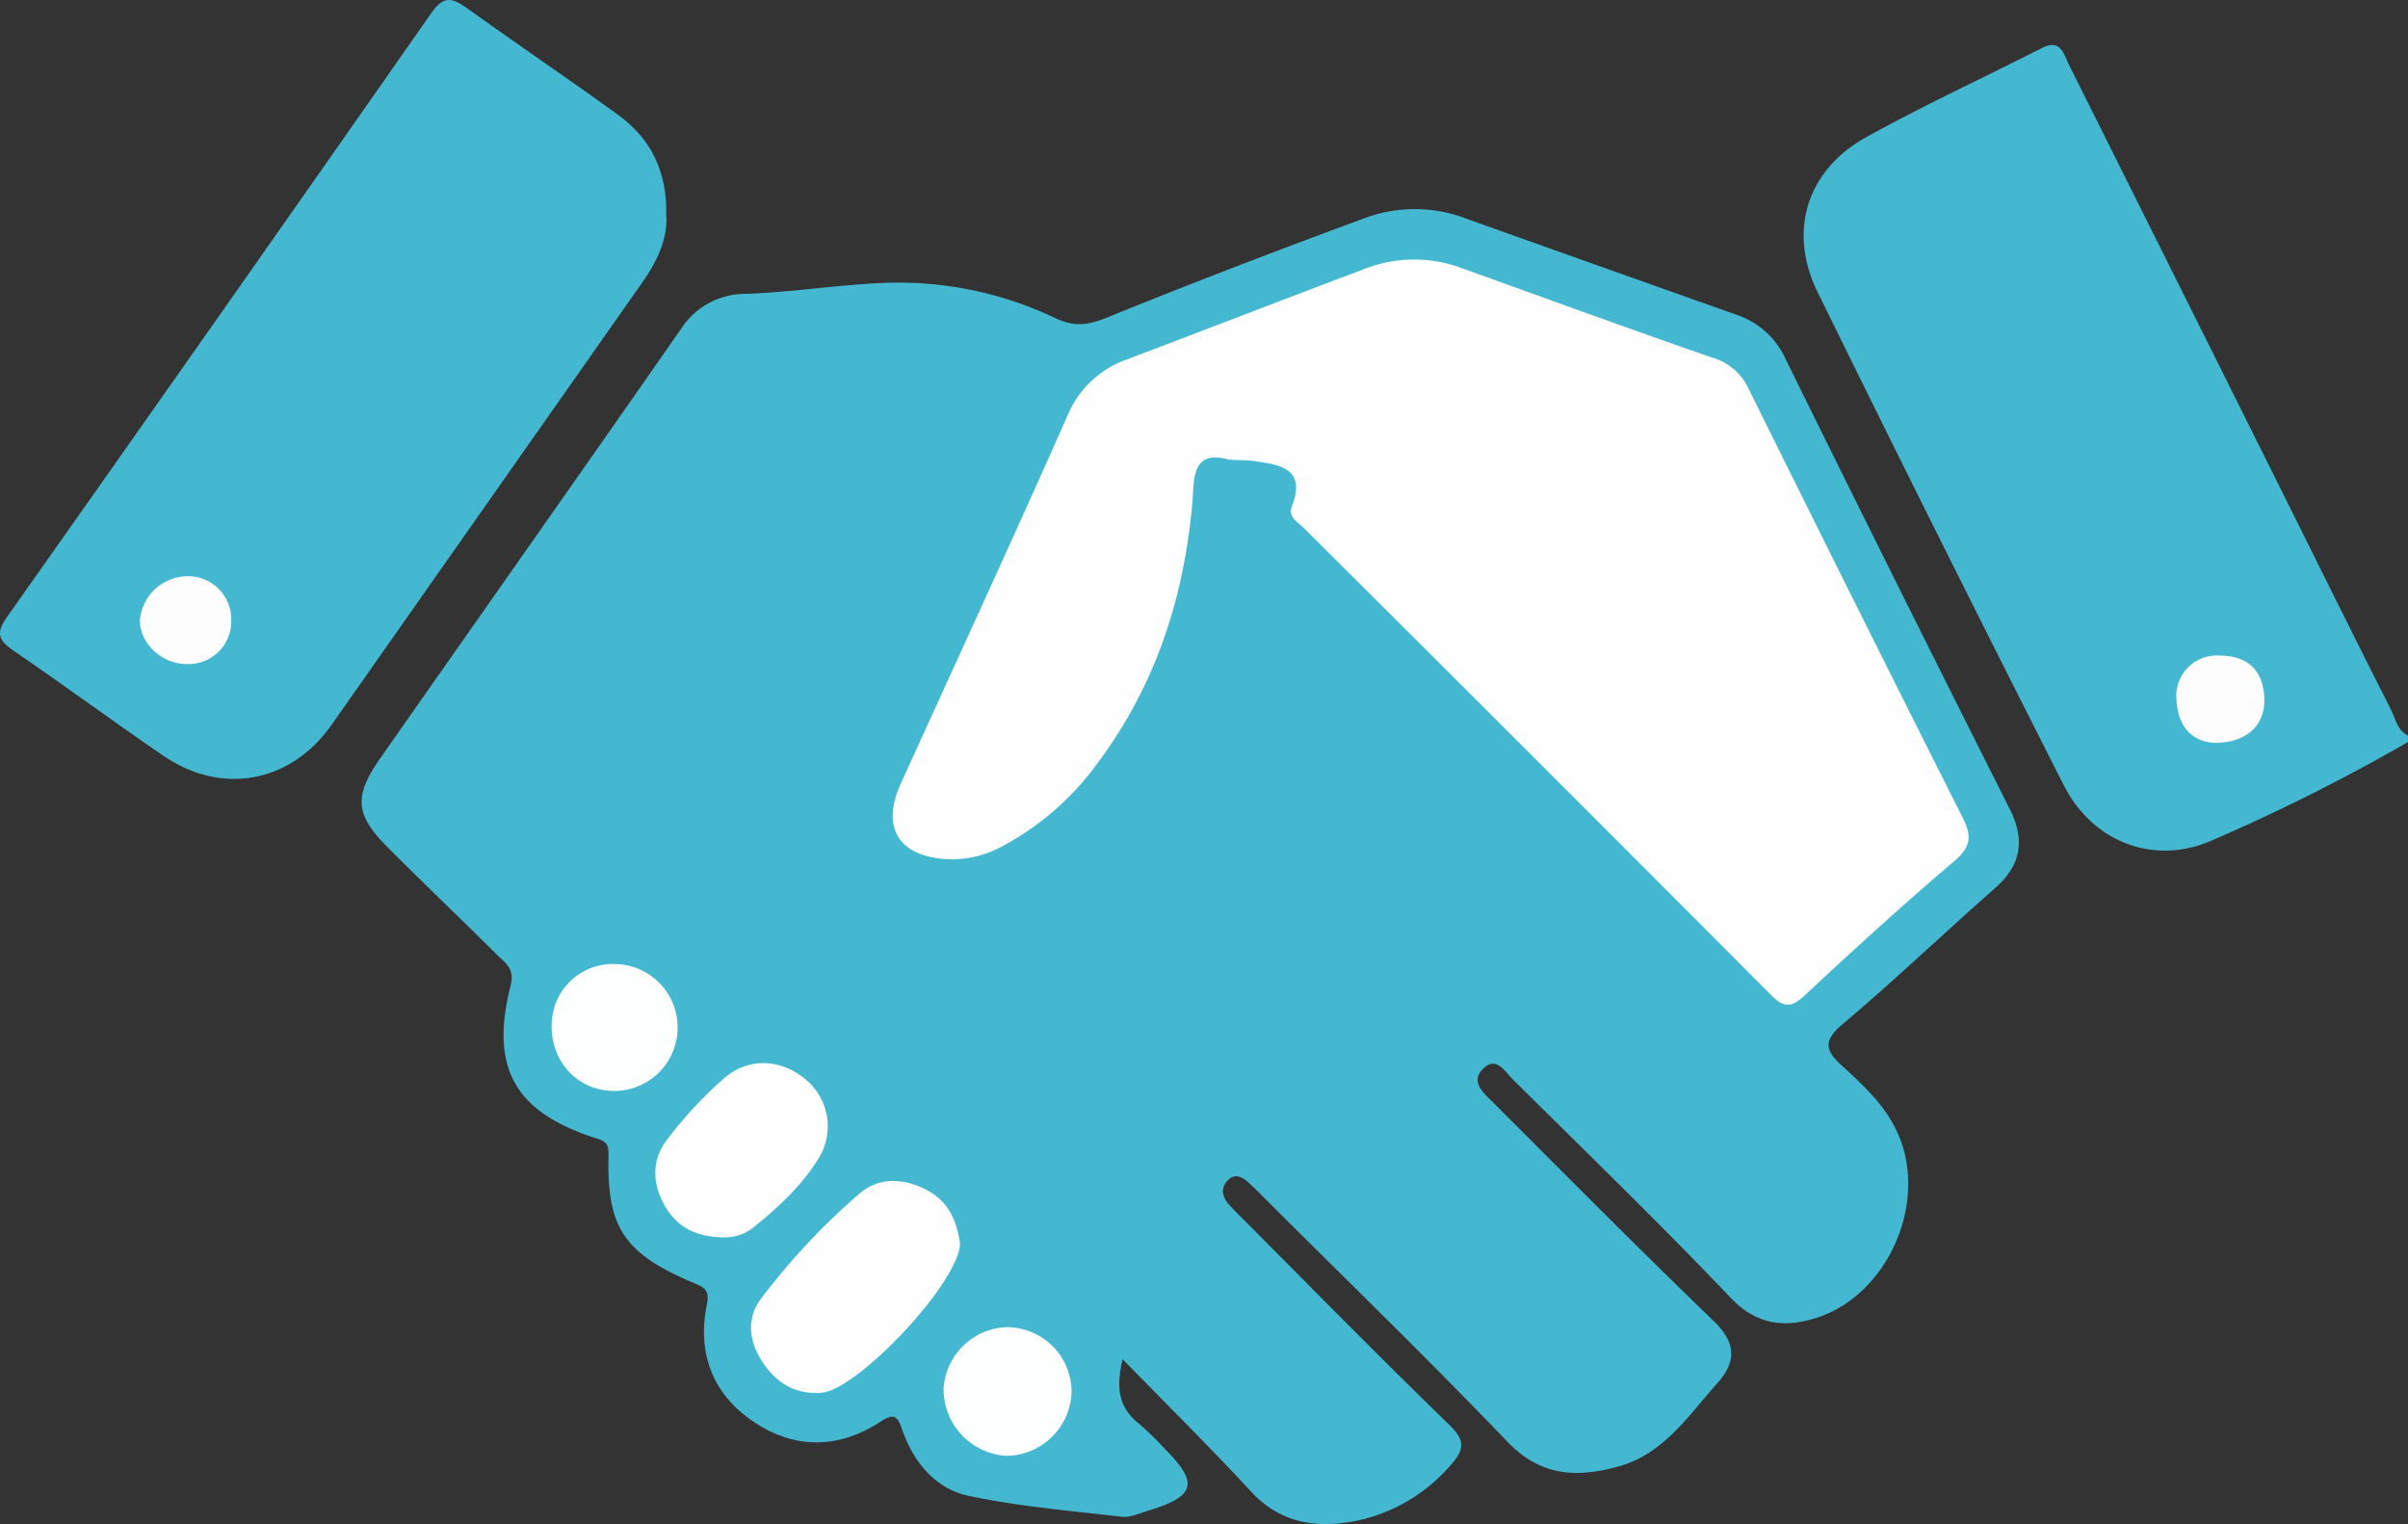 <svg xmlns="http://www.w3.org/2000/svg" viewBox="0 0 379.38 240.074">
  <rect x="0" y="0" width="379.38" height="240.074" fill="#333333" stroke="none"/>
  <defs>
    <style>
      .cls-1 {
        fill: #45b8d1;
      }

      .cls-2 {
        fill: #fdfdfd;
      }

      .cls-3 {
        fill: #fefefe;
      }

      .cls-4 {
        fill: #fdfefe;
      }

      .cls-5 {
        fill: #fdfdfe;
      }
    </style>
  </defs>
  <g id="entreprise_illust" transform="translate(-2.778 -93.956)">
    <path id="Tracé_210" data-name="Tracé 210" class="cls-1" d="M1092.6,466.264a301.386,301.386,0,0,1-30.942,15.529c-9.1,3.955-18.726.252-23.278-8.713q-19.659-38.722-38.8-77.7c-4.72-9.631-1.66-19.216,7.65-24.387,9.034-5.01,18.443-9.34,27.653-14.029,3.06-1.568,3.481.979,4.345,2.7q16.89,33.773,33.734,67.568c5.615,11.26,11.184,22.558,16.883,33.78.765,1.461,1.01,3.35,2.738,4.223Z" transform="translate(-710.446 -255.42)"/>
    <path id="Tracé_211" data-name="Tracé 211" class="cls-1" d="M820.29,571.428c-1.178,4.8-.444,7.8,2.624,10.2a47.215,47.215,0,0,1,4.07,3.985c5.355,5.355,4.773,7.443-2.792,9.715-1.316.4-2.723,1.063-4.008.918-8.032-.926-16.125-1.614-24.02-3.259-5.355-1.109-8.82-5.309-10.618-10.472-.765-2.295-1.369-2.57-3.481-1.2-6.571,4.245-13.448,4.33-19.935-.046s-8.9-10.847-7.344-18.5c.444-2.172-.367-2.631-1.958-3.3-11.077-4.682-13.838-8.69-13.54-20.256.054-2.019-.765-2.2-2.172-2.654-12.629-4.123-16.546-11.031-13.249-24.02.658-2.578-.765-3.481-2.05-4.727-5.76-5.722-11.635-11.321-17.365-17.066-5.11-5.125-5.309-8.017-1.086-14.045,15.735-22.474,31.547-44.9,47.228-67.408a12.093,12.093,0,0,1,10.319-5.691c6.885-.245,13.769-1.308,20.654-1.668a57.433,57.433,0,0,1,28.135,5.5c2.983,1.43,5.2,1.094,8.193-.122,13.57-5.523,27.263-10.755,41.009-15.812a22.722,22.722,0,0,1,15.743.337q21.182,7.565,42.386,15.07a13,13,0,0,1,7.741,7.045q17.487,35.486,35.28,70.812c2.463,4.9,1.805,8.8-2.295,12.438-8.032,7.068-15.781,14.473-23.951,21.365-3.136,2.647-2.983,4.115-.122,6.693,4.207,3.825,8.307,7.688,9.784,13.654,2.624,10.572-3.825,23.017-14.221,26.108-4.766,1.415-9.1,1-13.119-3.22-11.191-11.75-22.857-23.04-34.385-34.469-1.232-1.224-2.578-3.656-4.59-1.736-2.165,2.027-.084,3.825,1.331,5.217,11.6,11.589,23.14,23.239,34.943,34.622,3.549,3.427,3.565,6.387.551,9.776-4.59,5.118-8.414,11.122-15.582,13.111-6.494,1.79-12.193,1.629-17.464-3.871-12.423-12.958-25.328-25.458-38.034-38.141-.857-.857-1.706-1.714-2.593-2.54-1.079-1.01-2.341-1.805-3.565-.413-1.056,1.2-.727,2.593.314,3.733.926,1.017,1.92,1.989,2.9,2.96,10.526,10.595,21.082,21.3,31.86,31.784,2.486,2.41,2.295,3.886.145,6.28a26.753,26.753,0,0,1-15.391,8.873c-6.15,1.079-11.543.153-16.064-4.727C834.089,585.335,827.373,578.695,820.29,571.428Z" transform="translate(-640.637 -263.358)"/>
    <path id="Tracé_212" data-name="Tracé 212" class="cls-1" d="M730.876,380.987c.268,3.672-1.339,7.236-3.672,10.556q-24.532,34.943-49.087,69.879c-6.433,9.111-17.25,11.1-26.4,4.873-7.986-5.439-15.75-11.2-23.714-16.622-2.379-1.614-2.754-2.784-1.025-5.232q33.581-47.557,66.941-95.267c1.752-2.509,3.106-2.448,5.355-.834,7.986,5.737,16.148,11.237,24.1,17.013C728.406,369.031,731.006,374.133,730.876,380.987Z" transform="translate(-623.13 -253.24)"/>
    <path id="Tracé_213" data-name="Tracé 213" class="cls-2" d="M1080.323,495.954c-3.389-.107-5.837-2.249-6.12-6.54a6.385,6.385,0,0,1,6.785-7.214c4.276.023,6.747,2.172,7.022,6.479S1085.441,495.877,1080.323,495.954Z" transform="translate(-728.496 -284.972)"/>
    <path id="Tracé_214" data-name="Tracé 214" class="cls-3" d="M862.728,432.157c-6.12-1.7-5.416,3.4-5.791,7.344-1.4,14.718-5.837,28.3-14.741,40.26a44.283,44.283,0,0,1-15.475,13.471,16.394,16.394,0,0,1-8.483,1.866c-7.581-.474-10.312-5.01-7.214-11.849,8.766-19.307,17.663-38.546,26.246-57.93a15.8,15.8,0,0,1,9.394-8.935c12.568-4.766,25.1-9.615,37.674-14.351a21.419,21.419,0,0,1,15.177,0c13.127,4.727,26.238,9.508,39.418,14.083a8.973,8.973,0,0,1,5.638,4.8q16.753,33.834,33.727,67.568c1.53,2.96,1.392,4.659-1.293,6.938-8.017,6.808-15.8,13.907-23.492,21.082-2.088,1.951-3.259,2.111-5.355,0q-36.718-36.855-73.6-73.55c-.918-.918-2.54-1.736-1.92-3.358,2.371-6.12-1.889-6.632-6.036-7.221C865.52,432.226,864.472,432.279,862.728,432.157Z" transform="translate(-666.346 -265.803)"/>
    <path id="Tracé_215" data-name="Tracé 215" class="cls-3" d="M813.515,600.237c-.107,6.12-16.133,23.056-21.778,23.515-4.245.344-7.305-1.629-9.478-5.049-2-3.152-2.371-6.647-.138-9.707a107.389,107.389,0,0,1,15.452-16.515c3.06-2.716,6.984-2.593,10.671-.673S813.033,596.978,813.515,600.237Z" transform="translate(-659.489 -310.404)"/>
    <path id="Tracé_216" data-name="Tracé 216" class="cls-3" d="M771.6,593.568c-4.59-.069-7.42-1.775-9.264-5.041-1.951-3.458-2.042-7.145.321-10.243a64.258,64.258,0,0,1,9.118-9.822c3.894-3.343,9.011-2.953,12.813.26a9.562,9.562,0,0,1,2.157,12.163c-2.67,4.46-6.51,7.986-10.549,11.23a7.107,7.107,0,0,1-4.6,1.453Z" transform="translate(-654.853 -304.699)"/>
    <path id="Tracé_217" data-name="Tracé 217" class="cls-4" d="M830.182,640.771a10.536,10.536,0,0,1-9.944-10.472,10.342,10.342,0,0,1,10.028-9.8,10.235,10.235,0,0,1,10.151,10.151,10.4,10.4,0,0,1-10.235,10.12Z" transform="translate(-668.805 -317.479)"/>
    <path id="Tracé_218" data-name="Tracé 218" class="cls-4" d="M749.831,545.738a9.993,9.993,0,1,1-1.048,19.958c-5.546-.314-9.57-5-9.248-10.786A9.647,9.647,0,0,1,749.831,545.738Z" transform="translate(-649.833 -299.905)"/>
    <path id="Tracé_219" data-name="Tracé 219" class="cls-5" d="M661.821,465.879a6.793,6.793,0,0,1,7.29,6.93,6.716,6.716,0,0,1-6.885,6.885c-3.962.084-7.535-3.213-7.5-6.885A7.563,7.563,0,0,1,661.821,465.879Z" transform="translate(-629.904 -281.135)"/>
  </g>
</svg>
